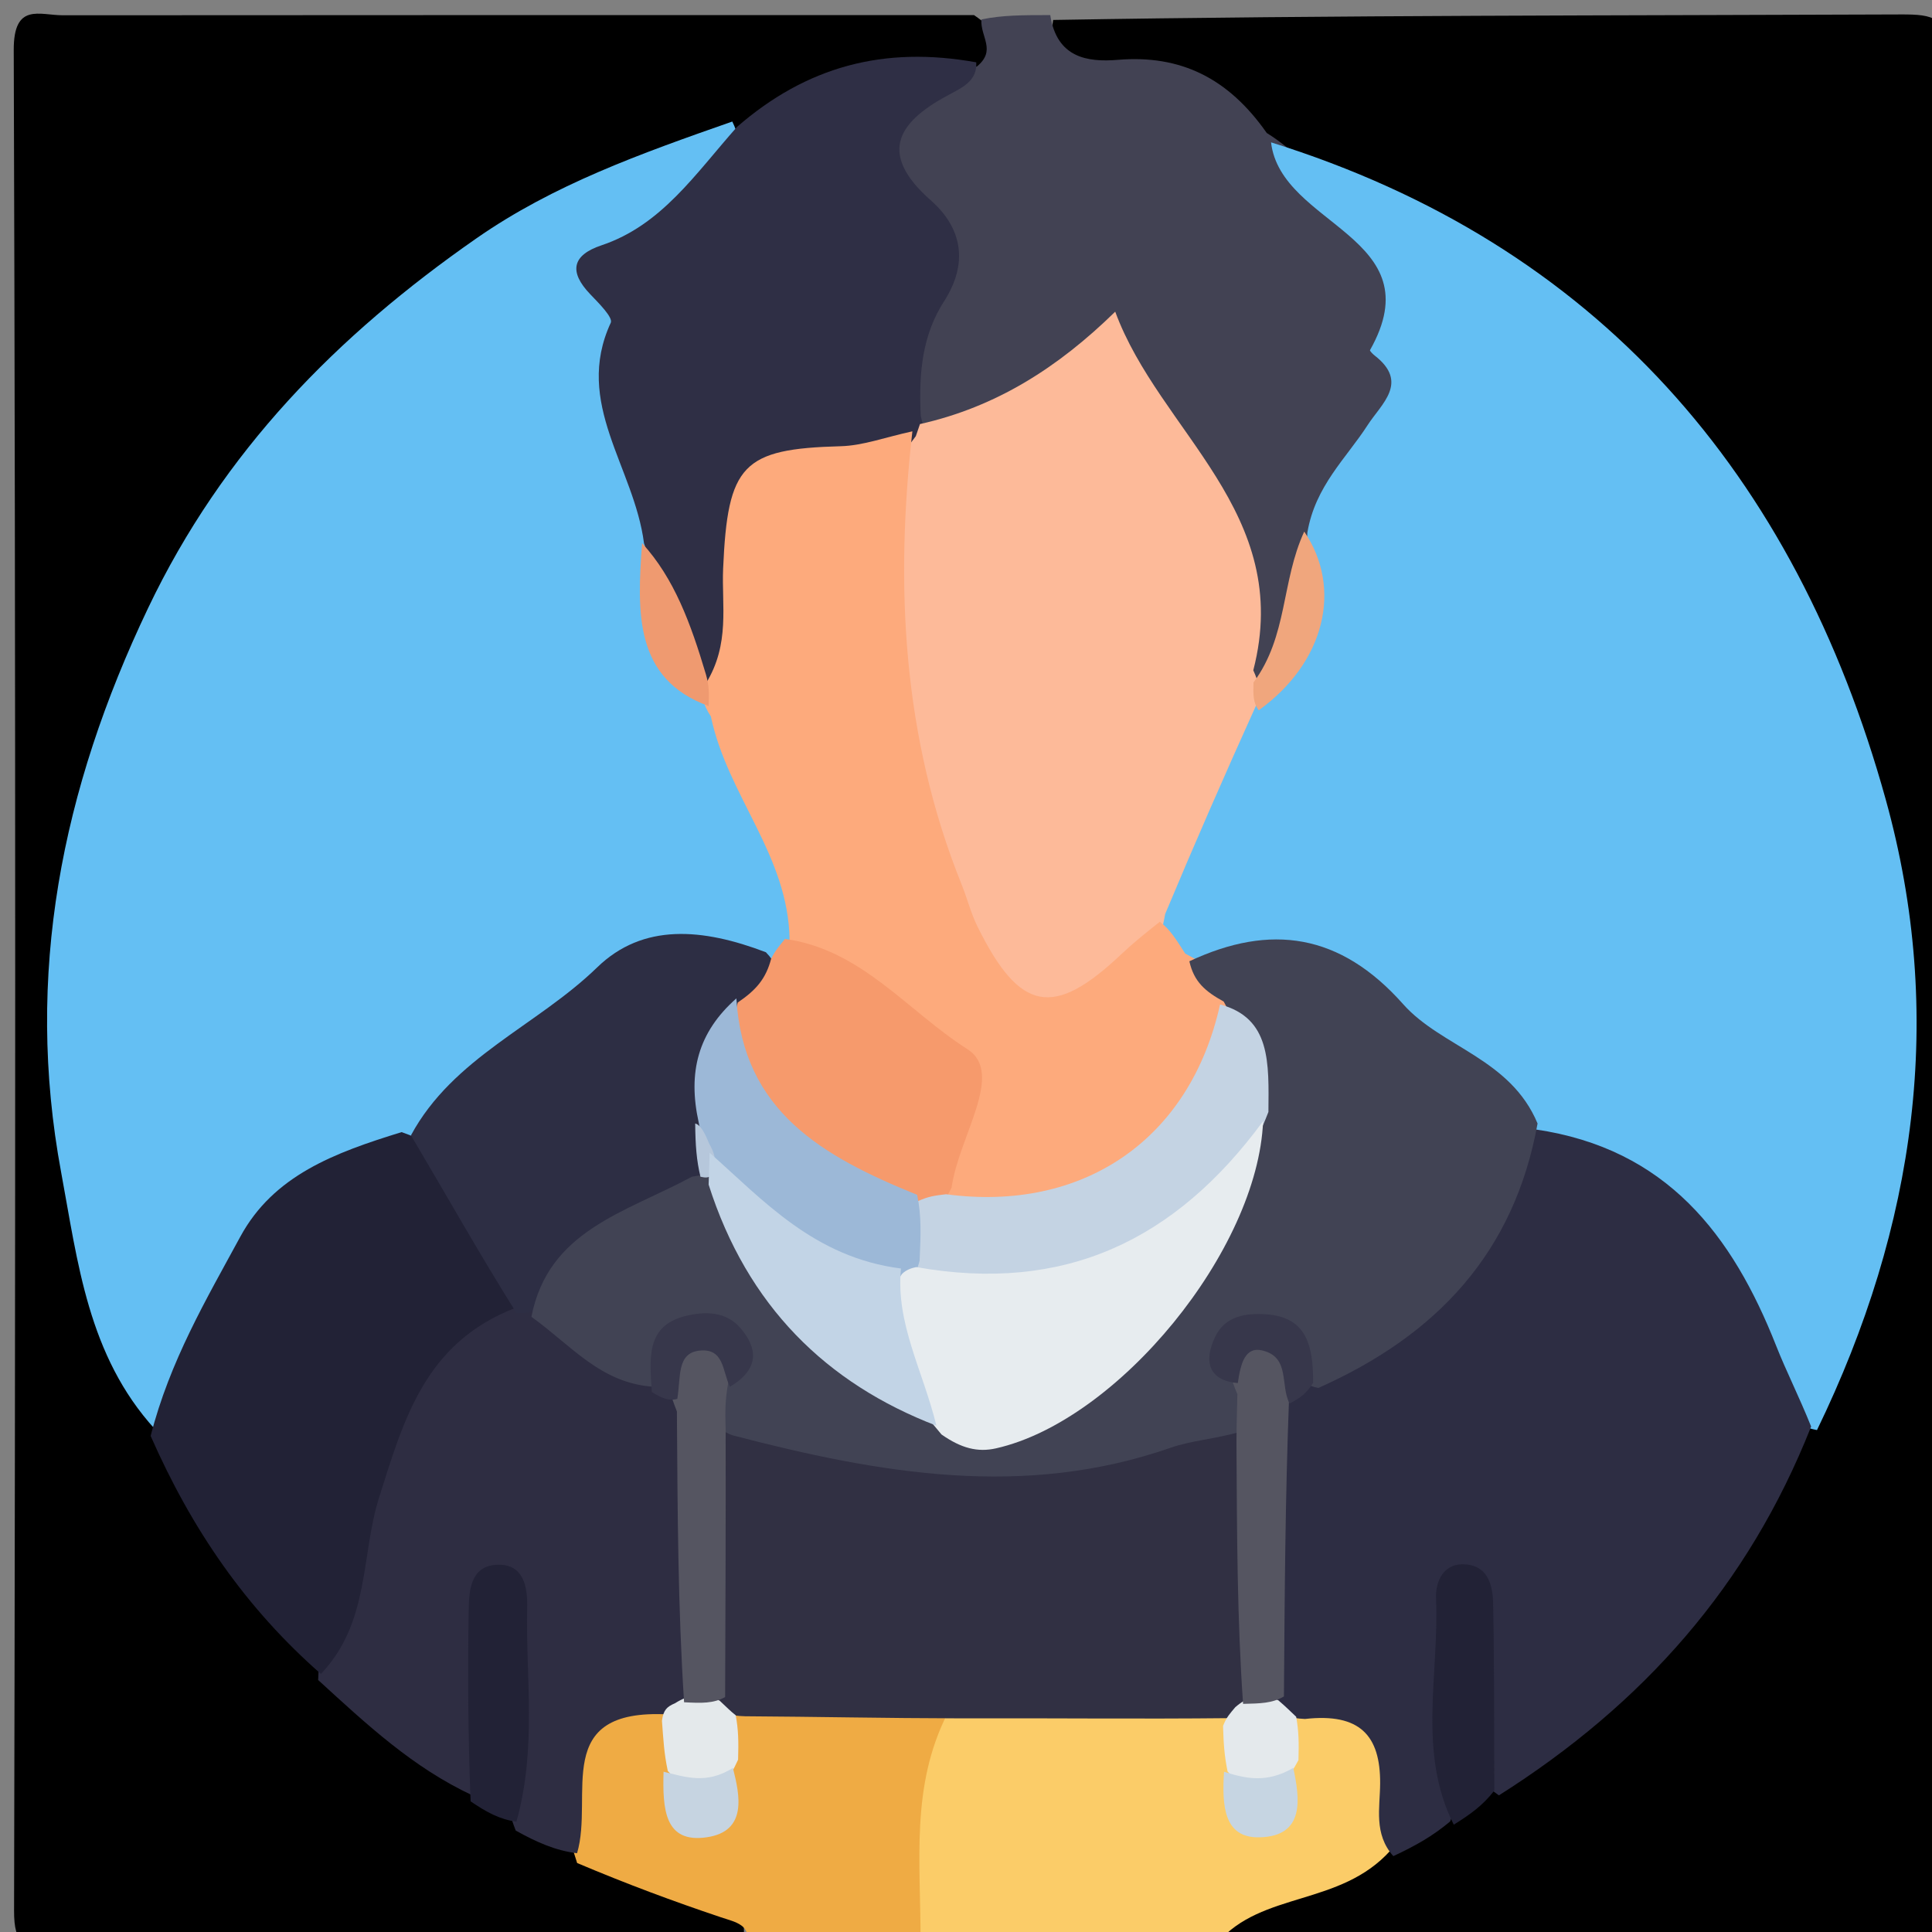 <svg version="1.1" id="Layer_1" xmlns="http://www.w3.org/2000/svg" xmlns:xlink="http://www.w3.org/1999/xlink" x="0px" y="0px"
	 width="100%" viewBox="0 0 128 128" enable-background="new 0 0 128 128" xml:space="preserve">
<rect x="0" y="0" width="128" height="128" fill="#808080" stroke="none"/>
<path fill="#000000" opacity="1" stroke="none" 
	d="
M49.221,128.689 
	C33.861,129 18.722,128.96 3.583,129.049 
	C1.63,129.06 0.926,128.892 0.932,126.592 
	C1.026,85.501 1.046,44.409 0.91,3.318 
	C0.9,0.148 2.616,1.013 4.172,1.012 
	C24.136,0.994 44.099,1 64.531,1 
	C65.927,1.959 66.812,2.928 65.568,4.616 
	C60.019,5.702 54.686,6.303 49.772,9.583 
	C27.173,16.642 10.192,34.059 6.053,58.35 
	C3.974,70.546 6.29,82.075 10.94,93.641 
	C13.952,99.531 17.816,104.421 21.747,109.674 
	C24.908,112.449 28.054,114.704 31.268,117.401 
	C32.626,118.001 33.435,118.799 34.607,119.663 
	C36.163,120.362 37.285,121.169 38.877,121.846 
	C41.592,122.709 43.962,123.491 46.235,124.496 
	C47.887,125.228 49.659,126.027 49.221,128.689 
z"/>
<path fill="#000000" opacity="1" stroke="none" 
	d="
M69.774,1.322 
	C88.632,1 107.264,1.033 125.895,0.957 
	C128.126,0.948 129.091,1.115 129.083,3.885 
	C128.962,44.641 128.958,85.399 129.089,126.156 
	C129.098,129.027 127.991,129.043 125.855,129.034 
	C111.216,128.969 96.577,129 81.469,129 
	C79.696,126.429 81.689,125.541 83.358,124.698 
	C85.506,123.612 87.839,122.942 90.475,122.088 
	C92.165,121.571 93.23,120.588 94.85,119.976 
	C96.143,119.274 96.871,118.363 98.177,117.681 
	C107.129,111.596 113.703,103.861 118.631,94.225 
	C123.31,84.985 125.28,75.301 124.708,65.554 
	C123.59,46.542 115.434,30.83 99.889,19.381 
	C94.94,15.735 89.541,12.805 83.456,10.368 
	C80.32,7.782 77.325,6.033 73.444,5.777 
	C71.301,5.636 69.267,4.504 69.774,1.322 
z"/>
<path fill="#424253" opacity="1" stroke="none" 
	d="
M69.583,1 
	C70.013,3.821 72.025,4.133 74.065,3.964 
	C78.22,3.619 81.383,5.176 83.925,8.81 
	C85.752,9.938 86.92,11.396 88.343,12.532 
	C94.851,17.726 95.031,21.298 91.552,30.075 
	C90.828,31.902 89.566,33.527 88.513,35.638 
	C85.962,38.603 87.169,42.936 83.609,45.253 
	C80.892,44.074 80.858,41.751 81.037,39.683 
	C81.567,33.55 76.607,30.346 73.926,25.964 
	C72.854,24.211 71.249,25.766 70.018,26.419 
	C67.254,27.885 64.628,29.784 60.898,28.53 
	C58.46,25.791 59.224,23.037 60.132,20.361 
	C60.849,18.249 61.106,16.441 59.863,14.274 
	C56.638,8.653 57.919,6.155 64.729,4.4 
	C66.029,3.324 64.944,2.453 65.02,1.289 
	C66.389,1 67.778,1 69.583,1 
z"/>
<path fill="#FBCC68" opacity="1" stroke="none" 
	d="
M92.137,122.583 
	C88.794,126.315 83.606,125.28 80.672,128.704 
	C74.646,129 68.291,129 61.468,129 
	C57.714,124.297 58.064,118.976 62.343,113.43 
	C68.286,110.877 74.019,111.819 80.15,112.557 
	C81.329,113.23 81.878,113.895 82.423,115.053 
	C82.677,115.89 82.716,116.373 82.753,116.86 
	C82.809,117.603 82.519,118.824 83.63,118.692 
	C84.549,118.583 84.253,117.374 84.313,116.21 
	C84.545,115.024 84.929,114.318 85.839,113.437 
	C92.07,112.68 93.857,115.309 92.137,122.583 
z"/>
<path fill="#EFAB44" opacity="1" stroke="none" 
	d="
M62.758,113.549 
	C60.339,118.354 60.989,123.266 60.991,128.541 
	C57.307,129 53.614,129 49.461,129 
	C49.851,127.52 48.789,127.369 47.736,127.016 
	C44.622,125.971 41.541,124.827 38.237,123.43 
	C35.833,116.028 37.024,113.38 43.142,112.86 
	C44.375,113.409 44.919,114.058 45.453,115.21 
	C45.99,116.584 45.183,118.363 46.375,118.583 
	C47.688,118.825 47.111,117.2 47.348,115.976 
	C47.62,114.76 48.043,114.045 48.974,113.121 
	C53.744,111.527 58.134,111.065 62.758,113.549 
z"/>
<path fill="#64BFF3" opacity="1" stroke="none" 
	d="
M10.272,94.694 
	C5.819,89.81 5.156,83.621 4.051,77.671 
	C1.62,64.582 4.082,52.301 9.811,40.288 
	C14.772,29.887 22.327,22.223 31.563,15.792 
	C36.667,12.238 42.414,10.185 48.516,8.052 
	C50.031,11.129 47.787,12.972 45.932,14.165 
	C40.7,17.53 41.225,22.278 42.157,27.186 
	C42.676,29.917 43.799,32.528 43.891,35.711 
	C43.2,40.099 44.127,43.519 47.948,46.191 
	C50.88,51.064 53.662,55.643 53.293,61.671 
	C52.977,62.551 52.68,62.985 51.986,63.587 
	C41.294,62.754 35.352,70.394 27.956,75.964 
	C20.442,78.63 16.198,83.942 13.556,90.825 
	C12.969,92.354 12.183,93.81 10.272,94.694 
z"/>
<path fill="#2F2F45" opacity="1" stroke="none" 
	d="
M42.668,35.996 
	C42.014,30.924 37.99,26.729 40.465,21.382 
	C40.627,21.032 39.655,20.07 39.105,19.494 
	C37.672,17.997 37.906,16.904 39.846,16.254 
	C43.825,14.924 46.049,11.541 48.83,8.407 
	C53.424,4.415 58.548,3.019 64.679,4.13 
	C64.743,5.251 63.939,5.715 63.014,6.199 
	C59.656,7.956 57.991,10.032 61.668,13.274 
	C63.781,15.137 64.152,17.467 62.543,19.969 
	C61.138,22.154 60.854,24.606 61.003,27.554 
	C61.13,28.183 61.259,28.396 61.274,28.965 
	C59.737,31.037 57.684,31.322 55.73,31.276 
	C51.547,31.177 50.3,33.524 50.074,37.169 
	C49.896,40.043 50.756,43.27 47.405,45.464 
	C43.338,43.557 43.904,39.453 42.668,35.996 
z"/>
<path fill="#2E2D42" opacity="1" stroke="none" 
	d="
M44.252,113.584 
	C36.47,113.176 39.37,118.964 38.231,122.782 
	C36.809,122.605 35.592,122.072 34.168,121.28 
	C32.599,117.216 33.042,113.267 33.026,109.681 
	C32.562,112.499 33.972,115.927 31.296,118.946 
	C27.363,117.105 24.35,114.298 21.079,111.306 
	C21.273,105.376 22.624,99.937 24.46,94.633 
	C25.852,90.611 28.167,87.253 32.86,85.718 
	C33.512,85.649 33.774,85.642 34.426,85.67 
	C38.225,86.418 40.352,89.304 43.684,90.939 
	C44.711,91.632 45.43,92.075 46.089,93.197 
	C46.688,99.568 46.544,105.545 46.196,111.949 
	C45.725,112.922 45.284,113.325 44.252,113.584 
z"/>
<path fill="#222236" opacity="1" stroke="none" 
	d="
M34.149,86.649 
	C28.131,88.972 26.74,94.104 25.121,99.198 
	C23.897,103.048 24.528,107.462 21.261,110.903 
	C16.29,106.539 12.71,101.339 9.981,95.135 
	C11.248,90.176 13.666,86.089 15.919,81.938 
	C18.128,77.868 22.157,76.378 26.605,75.006 
	C32.235,76.931 33.243,81.645 34.149,86.649 
z"/>
<path fill="#222236" opacity="1" stroke="none" 
	d="
M31.178,119.343 
	C31.007,114.965 30.986,110.818 31.052,106.673 
	C31.073,105.354 31.179,103.752 32.923,103.671 
	C34.729,103.586 34.959,105.199 34.928,106.51 
	C34.819,111.127 35.584,115.777 34.215,120.69 
	C33.094,120.539 32.227,120.057 31.178,119.343 
z"/>
<path fill="#64BFF3" opacity="1" stroke="none" 
	d="
M86.616,35.285 
	C87.139,32.198 89.186,30.37 90.608,28.166 
	C91.524,26.746 93.369,25.34 91.078,23.557 
	C90.951,23.458 90.74,23.245 90.767,23.197 
	C95.021,15.659 84.86,14.985 84.21,9.431 
	C105.802,16.171 118.935,31.381 124.93,52.951 
	C128.907,67.262 126.94,81.223 120.38,94.747 
	C117.426,94.172 116.541,91.848 115.742,89.769 
	C113.21,83.184 108.745,78.7 101.807,76.165 
	C98.685,73.47 95.737,71.087 92.889,68.628 
	C88.8,65.097 84.479,63.637 78.906,64.129 
	C77.54,63.578 76.825,62.839 76.172,61.513 
	C76.3,55.787 78.899,51.334 81.855,46.668 
	C87.247,44.329 86.36,39.747 86.616,35.285 
z"/>
<path fill="#2D2D43" opacity="1" stroke="none" 
	d="
M101.709,74.824 
	C110.434,76.095 114.782,81.832 117.678,89.169 
	C118.348,90.866 119.183,92.498 119.992,94.512 
	C115.826,105.053 108.863,112.897 99.308,118.947 
	C95.5,116.362 97.728,112.443 96.984,109.636 
	C96.73,112.874 97.672,116.703 96.074,120.677 
	C94.911,121.652 93.776,122.288 92.311,122.974 
	C90.999,121.494 91.429,119.777 91.438,118.154 
	C91.455,114.994 90.109,113.476 86.458,113.886 
	C85.409,113.845 84.865,113.593 84.155,112.782 
	C83.031,106.44 83.674,100.45 83.633,94.047 
	C84.01,92.798 84.516,92.14 85.554,91.422 
	C91.55,87.88 96.515,83.866 99.235,77.629 
	C99.703,76.557 100.333,75.579 101.709,74.824 
z"/>
<path fill="#222236" opacity="1" stroke="none" 
	d="
M96.316,120.89 
	C93.895,116.095 95.356,110.947 95.142,105.907 
	C95.092,104.733 95.663,103.494 97.172,103.65 
	C98.614,103.799 98.903,105.089 98.925,106.257 
	C99.003,110.222 98.985,114.189 99.004,118.632 
	C98.199,119.66 97.393,120.212 96.316,120.89 
z"/>
<path fill="#FDBA99" opacity="1" stroke="none" 
	d="
M83.238,46.693 
	C81.099,51.425 79.177,55.817 77.196,60.552 
	C76.457,64.769 74.194,67.294 70.293,67.62 
	C66.435,67.942 64.259,65.128 62.839,62.062 
	C58.806,53.354 57.306,44.147 58.031,34.577 
	C58.188,32.491 59.182,30.822 60.675,28.898 
	C60.825,28.487 60.899,28.224 60.95,28.096 
	C65.994,26.965 70.102,24.353 73.886,20.649 
	C76.818,28.628 85.739,33.958 83.034,44.408 
	C83.428,45.294 83.557,45.794 83.238,46.693 
z"/>
<path fill="#F0A67D" opacity="1" stroke="none" 
	d="
M83.393,47.059 
	C83.022,46.548 83.024,46.063 83.047,45.216 
	C85.325,42.143 84.882,38.529 86.409,35.219 
	C88.954,38.954 87.796,43.893 83.393,47.059 
z"/>
<path fill="#313043" opacity="1" stroke="none" 
	d="
M63.512,113.845 
	C58.649,113.836 54.242,113.737 49.367,113.707 
	C48.267,113.687 47.731,113.411 47.063,112.545 
	C46.295,106.674 46.292,101.204 47.065,95.34 
	C50.192,92.414 53.418,93.538 56.259,94.642 
	C62.159,96.933 67.823,97.007 73.697,94.632 
	C76.279,93.588 79.117,92.863 82.281,94.546 
	C84.443,100.284 83.147,105.87 83.268,111.835 
	C82.874,112.872 82.475,113.342 81.487,113.831 
	C75.346,113.896 69.656,113.825 63.512,113.845 
z"/>
<path fill="#E4E9EC" opacity="1" stroke="none" 
	d="
M81.03,114.346 
	C81.264,113.751 81.488,113.53 81.84,113.108 
	C82.679,112.373 83.457,112.184 84.686,112.644 
	C85.238,113.117 85.461,113.351 85.875,113.74 
	C86.047,114.693 86.06,115.463 86.026,116.614 
	C84.773,118.987 83.356,119.686 81.327,117.357 
	C81.105,116.238 81.065,115.482 81.03,114.346 
z"/>
<path fill="#C6D5E2" opacity="1" stroke="none" 
	d="
M81.094,117.383 
	C82.512,117.834 83.911,118.163 85.683,117.128 
	C86.106,119.113 86.502,121.659 83.447,121.728 
	C81.082,121.781 80.953,119.652 81.094,117.383 
z"/>
<path fill="#E4E9EB" opacity="1" stroke="none" 
	d="
M47.679,112.674 
	C48.177,113.137 48.362,113.341 48.743,113.642 
	C48.919,114.58 48.939,115.383 48.9,116.585 
	C47.706,119.268 46.252,119.538 44.243,117.332 
	C43.99,116.137 43.954,115.285 43.856,114.008 
	C43.95,113.286 44.185,113.074 44.716,112.847 
	C45.681,112.241 46.477,112.143 47.679,112.674 
z"/>
<path fill="#C6D4E1" opacity="1" stroke="none" 
	d="
M43.962,117.382 
	C45.397,117.723 46.783,118.246 48.557,117.131 
	C49.016,118.937 49.53,121.321 46.835,121.723 
	C44.014,122.143 43.895,119.841 43.962,117.382 
z"/>
<path fill="#FDAA7C" opacity="1" stroke="none" 
	d="
M60.448,28.576 
	C59.292,38.771 59.783,48.859 63.717,58.619 
	C64.087,59.537 64.329,60.514 64.766,61.397 
	C67.577,67.068 69.797,67.473 74.311,63.2 
	C75.029,62.521 75.798,61.894 76.84,61.068 
	C77.532,61.578 77.928,62.262 78.52,63.173 
	C79.921,63.972 81.215,64.422 82.044,66.099 
	C81.781,76.24 72.394,83.119 63.014,80.072 
	C62.633,79.684 62.437,79.529 62.459,79.42 
	C64.109,71.442 58.613,67.682 53.287,63.805 
	C52.907,63.528 52.719,63.014 52.313,62.285 
	C52.239,56.656 48.206,52.748 47.096,47.461 
	C46.587,46.688 46.457,46.179 46.767,45.279 
	C48.384,42.659 47.803,40.104 47.909,37.672 
	C48.208,30.773 49.191,29.737 55.706,29.563 
	C57.168,29.524 58.616,28.978 60.448,28.576 
z"/>
<path fill="#2D2E44" opacity="1" stroke="none" 
	d="
M34.22,86.994 
	C31.806,83.145 29.643,79.301 27.227,75.218 
	C30.022,70.044 35.562,67.976 39.563,64.093 
	C42.602,61.143 46.551,61.492 50.743,63.089 
	C52.06,64.443 51.498,65.546 50.58,66.915 
	C47.624,68.735 47.936,71.357 47.919,74.232 
	C47.584,75.504 47.429,76.453 47.083,77.726 
	C43.55,81.451 39.411,83.869 35.316,86.894 
	C34.807,87.001 34.639,87 34.22,86.994 
z"/>
<path fill="#F69A6C" opacity="1" stroke="none" 
	d="
M48.877,66.419 
	C50.098,65.595 50.747,64.842 51.095,63.503 
	C51.382,62.943 51.623,62.687 52.006,62.206 
	C57.075,62.897 60.144,67.001 64.081,69.5 
	C66.606,71.103 63.519,75.265 63.046,78.685 
	C62.643,79.538 62.211,79.889 61.273,80.228 
	C52.605,79.439 47.157,73.398 48.877,66.419 
z"/>
<path fill="#EF9A70" opacity="1" stroke="none" 
	d="
M46.768,44.676 
	C46.987,45.432 46.978,45.921 46.948,46.777 
	C42.026,44.981 42.202,40.612 42.54,35.984 
	C44.677,38.326 45.762,41.303 46.768,44.676 
z"/>
<path fill="#414354" opacity="1" stroke="none" 
	d="
M35.207,87.243 
	C36.33,81.505 41.415,80.347 45.845,77.96 
	C46.448,77.863 46.674,77.792 47.226,77.86 
	C51.345,84.066 55.734,89.554 62.489,93.139 
	C65.265,94.031 67.423,93.17 69.377,91.876 
	C75.684,87.7 81.04,82.778 81.977,74.331 
	C81.685,71.504 82.555,68.937 81.071,66.354 
	C79.861,65.688 79.105,65.058 78.799,63.687 
	C84.184,61.161 88.801,61.841 92.961,66.527 
	C95.497,69.384 100.065,70.112 101.868,74.435 
	C100.318,82.986 95.216,88.451 87.346,91.956 
	C85.964,91.706 85.695,90.683 85.08,89.981 
	C84.506,89.326 83.748,88.977 83.012,89.584 
	C82.237,90.224 82.851,91.058 83.03,92.166 
	C83.111,93.288 82.922,93.992 82.196,94.855 
	C80.443,95.35 78.929,95.439 77.55,95.919 
	C67.878,99.287 58.376,97.666 48.498,95.083 
	C47.407,94.663 47.112,93.998 46.953,92.875 
	C46.825,91.486 48.145,90.114 46.768,89.495 
	C44.857,88.636 44.669,90.94 43.316,91.877 
	C39.798,91.654 37.87,89.15 35.207,87.243 
z"/>
<path fill="#555561" opacity="1" stroke="none" 
	d="
M48.261,91.537 
	C48.033,92.754 48.04,93.529 48.076,94.692 
	C48.087,100.711 48.067,106.343 48.041,112.435 
	C47.259,112.868 46.484,112.84 45.322,112.779 
	C44.914,106.489 44.893,100.232 44.846,93.511 
	C43.997,91.343 43.52,89.47 45.683,88.622 
	C47.605,87.868 48.677,88.985 48.261,91.537 
z"/>
<path fill="#37374B" opacity="1" stroke="none" 
	d="
M48.359,91.876 
	C47.857,90.867 47.993,89.31 46.347,89.482 
	C44.838,89.639 45.112,91.202 44.874,92.676 
	C44.334,92.841 43.848,92.636 43.184,92.228 
	C43.053,90.049 42.76,87.868 45.378,87.198 
	C46.701,86.86 48.111,86.875 49.069,88.002 
	C50.166,89.293 50.379,90.673 48.359,91.876 
z"/>
<path fill="#555561" opacity="1" stroke="none" 
	d="
M81.919,95.539 
	C81.925,94.305 81.955,93.529 81.98,92.367 
	C81.054,90.251 81.167,88.636 83.373,88.495 
	C85.858,88.337 85.995,90.229 85.405,92.599 
	C85.147,99.343 85.113,105.639 85.064,112.393 
	C84.279,112.855 83.51,112.857 82.357,112.886 
	C81.963,107.275 81.953,101.637 81.919,95.539 
z"/>
<path fill="#37374B" opacity="1" stroke="none" 
	d="
M85.441,92.988 
	C84.8,91.788 85.491,89.945 83.663,89.479 
	C82.489,89.179 82.198,90.326 82.007,91.634 
	C80.06,91.463 79.738,90.179 80.502,88.578 
	C81.159,87.199 82.496,86.985 83.874,87.076 
	C86.496,87.25 87.013,89.039 86.997,91.615 
	C86.565,92.319 86.134,92.624 85.441,92.988 
z"/>
<path fill="#C4D3E3" opacity="1" stroke="none" 
	d="
M80.832,66.547 
	C84.213,67.448 84.063,70.419 84.036,73.67 
	C80.003,84.178 69.247,89.11 60.455,84.36 
	C59.475,82.587 59.522,81.205 60.798,79.586 
	C61.536,79.249 61.951,79.212 62.674,79.122 
	C71.751,80.331 78.847,75.513 80.832,66.547 
z"/>
<path fill="#9CB8D7" opacity="1" stroke="none" 
	d="
M60.765,79.162 
	C61.06,80.567 60.999,81.848 60.927,83.516 
	C60.781,84.117 60.644,84.332 60.193,84.766 
	C53.703,85.725 49.898,82.624 47.233,77.026 
	C46.607,76.107 46.499,75.399 46.289,74.361 
	C45.558,71.038 46.244,68.392 48.787,66.145 
	C49.229,73.626 54.49,76.618 60.765,79.162 
z"/>
<path fill="#B6C7DB" opacity="1" stroke="none" 
	d="
M46.058,74.433 
	C46.395,74.52 46.67,74.993 46.973,75.744 
	C47.367,76.447 47.513,76.938 47.191,77.806 
	C46.944,78.119 46.593,77.989 46.408,77.962 
	C46.147,76.896 46.071,75.857 46.058,74.433 
z"/>
<path fill="#E7ECEF" opacity="1" stroke="none" 
	d="
M59.761,84.404 
	C60.071,84.086 60.494,83.993 60.706,83.948 
	C70.48,85.686 77.852,82.221 83.684,74.279 
	C83.337,82.827 74.078,94.131 65.988,95.957 
	C64.776,96.231 63.688,95.955 62.379,95.039 
	C59.777,91.832 56.356,89.119 59.761,84.404 
z"/>
<path fill="#C2D4E6" opacity="1" stroke="none" 
	d="
M59.691,84.042 
	C59.335,87.686 61.142,90.79 62.041,94.457 
	C54.753,91.657 49.509,86.523 46.948,78.484 
	C46.971,77.653 46.997,77.187 47.013,76.372 
	C50.565,79.515 53.934,83.307 59.691,84.042 
z"/>
</svg>